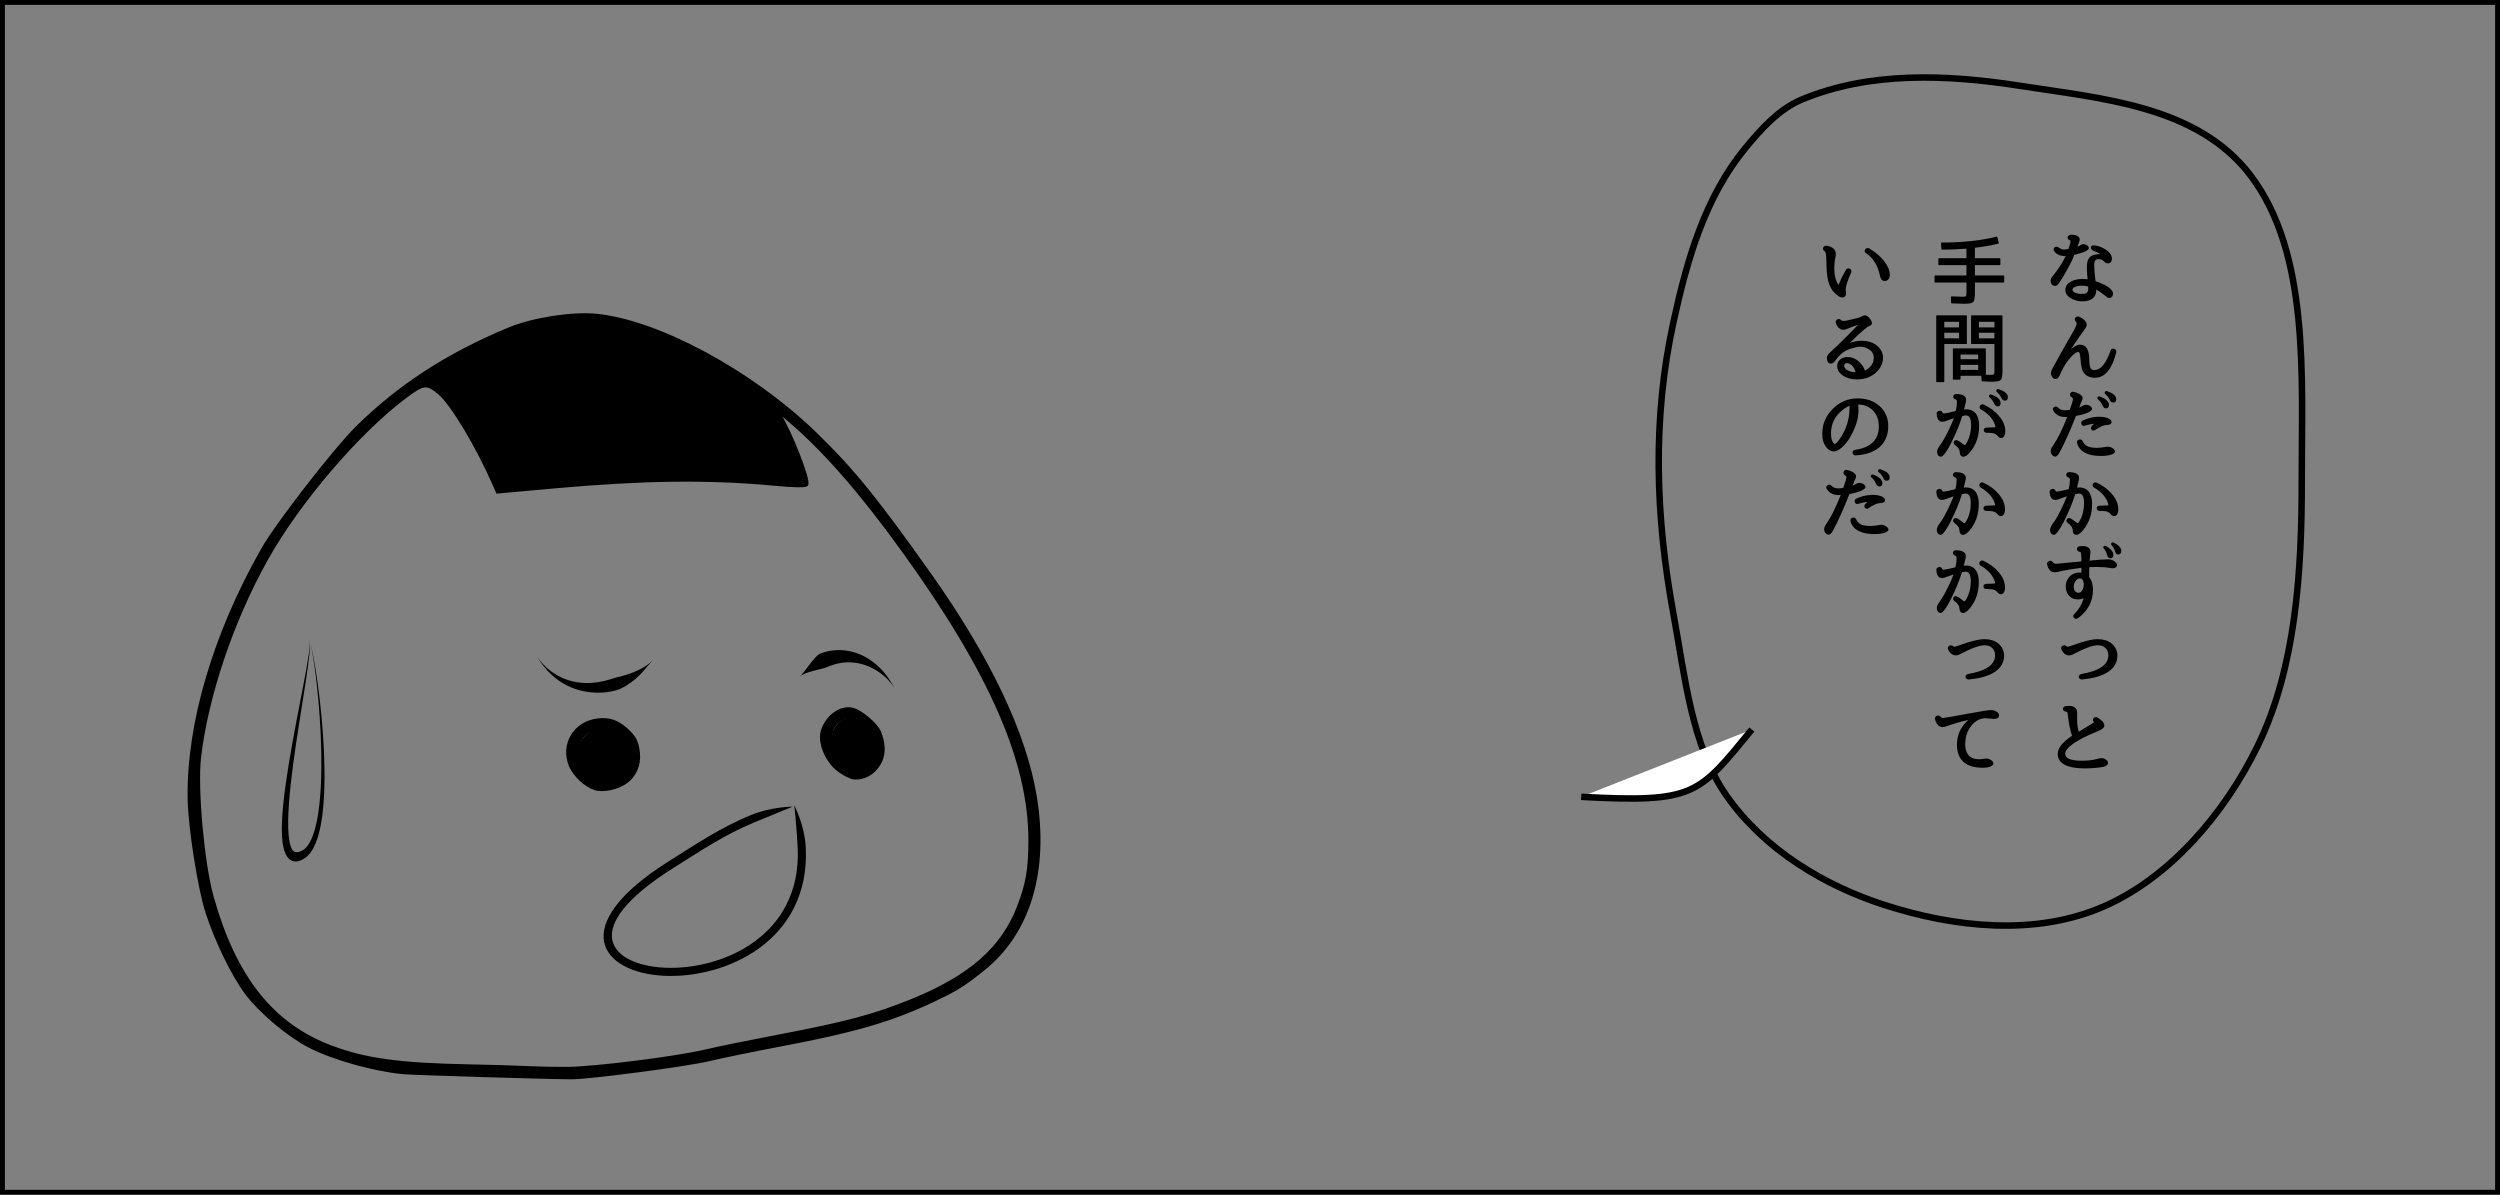 <?xml version="1.0" encoding="UTF-8" standalone="no"?>
<svg
   xmlns:dc="http://purl.org/dc/elements/1.1/"
   xmlns:cc="http://creativecommons.org/ns#"
   xmlns:rdf="http://www.w3.org/1999/02/22-rdf-syntax-ns#"
   xmlns:svg="http://www.w3.org/2000/svg"
   xmlns="http://www.w3.org/2000/svg"
   id="svg3370"
   version="1.1"
   viewBox="0 0 768 367"
   height="367"
   width="768">
  <rect x="0" y="0" width="768" height="367" fill="#808080" stroke="none"/>
  <defs
     id="defs3364" />
  <g
     transform="translate(-1175.613,-707.762)"
     id="layer1" />
  <g
     id="layer3">
    <rect
       style="vector-effect:none;fill:none;stroke:#000000;stroke-width:1.5;stroke-miterlimit:4;stroke-dasharray:none;stop-color:#000000"
       id="rect1214"
       width="766.5"
       height="365.5"
       x="0.75"
       y="0.75" />
    <g
       style="font-style:normal;font-variant:normal;font-weight:normal;font-stretch:normal;font-size:24px;line-height:1.45;font-family:'07やさしさアンチック';-inkscape-font-specification:'07やさしさアンチック Normal';font-variant-ligatures:normal;font-variant-caps:normal;font-variant-numeric:normal;font-variant-east-asian:normal;letter-spacing:0px;word-spacing:0px;writing-mode:tb-rl;text-orientation:upright;fill:#000000;fill-opacity:1;stroke:none;stroke-width:1"
       id="text433"
       aria-label="なんだかずっと
手間がかかって
いるのだ">
      <path
         id="path1087"
         style=""
         d="m 630.691,84.704 c -0.384,0.432 -0.744,0.96 -0.744,1.512 0,0.792 0.36,1.608 1.368,1.608 0.6,0 1.08,-0.6 1.272,-0.912 1.032,-1.488 4.176,-6.84 4.56,-8.544 0.024,-0.072 0,-0.072 0.048,-0.072 0.936,-0.216 4.488,-1.056 4.488,-2.064 0,-0.816 -1.056,-1.248 -1.728,-1.248 -0.504,0 -1.104,0.576 -1.8,0.792 0.264,-0.6 0.744,-1.728 0.744,-2.088 0,-1.416 -1.68,-1.584 -2.64,-1.584 -0.576,0 -1.104,0.336 -1.08,0.936 0.024,0.864 0.912,0.504 0.888,1.08 -0.024,0.6 -0.408,1.704 -0.624,2.328 -0.024,0.072 -0.96,0.216 -1.392,0.216 -1.176,0 -1.608,-0.864 -2.256,-0.864 -0.792,0 -1.128,0.696 -0.792,1.296 0.816,1.248 2.184,1.56 3.552,1.584 -1.056,2.232 -2.4,4.176 -3.864,6.024 z m 10.632,1.08 c -0.552,-0.048 -1.056,-0.096 -1.656,-0.096 -2.016,0 -5.184,0.84 -5.184,3.384 0,2.448 3.264,3.504 5.256,3.504 2.328,0 4.224,-0.96 4.248,-3.552 v -0.024 c 1.368,0.648 3.456,2.568 3.888,2.568 0.864,0 1.248,-0.72 1.248,-1.368 0,-1.848 -3.792,-3.312 -5.352,-3.816 -0.048,0 -0.024,0 -0.024,-0.048 -0.144,-1.656 -0.408,-3.24 -0.408,-4.944 0,-0.984 0.24,-1.776 1.272,-1.776 1.92,0 1.608,1.296 2.952,1.296 0.912,0 1.224,-0.816 1.224,-1.488 0,-2.304 -3.744,-4.056 -5.76,-4.056 -0.552,0.024 -0.696,0.432 -0.72,0.768 0,0.048 0.024,0.096 0.048,0.168 0.288,0.864 1.824,0.96 2.856,1.776 -4.032,-0.024 -4.2,2.184 -4.104,4.992 0,0.864 0.12,1.752 0.216,2.664 z m 0.144,2.28 c 0.024,0.216 0.048,0.432 0.048,0.672 -0.096,1.416 -0.792,1.56 -2.088,1.56 -0.792,0 -2.76,-0.264 -2.76,-1.296 0,-1.008 2.088,-1.248 2.88,-1.248 0.696,0 1.296,0.096 1.896,0.24 0.024,0 0,0 0.024,0.072 z" />
      <path
         id="path1089"
         style=""
         d="m 648.403,107.624 c -1.512,4.296 -3.168,6.072 -5.016,6.072 -0.48,0 -0.792,-0.144 -1.056,-0.432 -0.288,-0.36 -0.504,-1.224 -0.504,-2.88 -0.024,-2.664 -0.84,-4.512 -2.88,-4.512 -0.696,0 -1.68,0.48 -2.784,1.44 1.56,-2.4 3.192,-4.704 4.056,-5.88 0.576,-0.768 0.816,-1.296 0.816,-1.584 0,-1.104 -0.96,-1.92 -2.328,-2.568 -0.864,-0.336 -1.824,0.648 -1.08,1.392 0.216,0.24 0.312,0.456 0.312,0.72 0,0.336 -0.264,1.08 -0.96,2.304 -2.112,3.648 -4.176,7.32 -6.216,11.04 -0.456,0.768 -0.72,1.488 -0.72,1.872 0,0.504 0.192,1.008 0.6,1.416 0.672,0.744 1.56,0.48 2.064,-0.672 1.032,-2.496 2.352,-4.536 3.864,-6.072 0.864,-0.864 1.464,-1.152 1.848,-1.152 0.48,0 0.624,0.816 0.744,2.544 0.12,1.464 0.312,2.568 0.648,3.312 0.72,1.368 2.04,2.064 3.72,2.064 3.24,0 5.376,-2.856 6.6,-7.896 0.192,-0.984 -1.392,-1.536 -1.728,-0.528 z" />
      <path
         id="path1091"
         style=""
         d="m 650.107,122.648 c 0,-1.104 -1.056,-1.896 -2.832,-2.496 -0.24,-0.072 -0.504,0 -0.648,0.216 -0.144,0.24 -0.096,0.528 0.096,0.672 0.624,0.504 1.08,1.08 1.368,1.752 0.216,0.528 0.552,0.888 1.032,0.888 0.648,0 0.984,-0.36 0.984,-1.032 z m -2.232,1.776 c 0,-1.104 -1.056,-1.968 -2.832,-2.616 -0.24,-0.096 -0.504,-0.024 -0.672,0.216 -0.144,0.192 -0.096,0.48 0.12,0.648 0.6,0.48 1.056,1.104 1.416,1.92 0.24,0.528 0.576,0.864 1.032,0.864 0.648,0 0.936,-0.408 0.936,-1.032 z m -9.048,0.504 c 0.336,-0.96 0.528,-1.488 0.672,-1.704 0.168,-0.264 0.288,-0.6 0.288,-0.912 0,-0.72 -0.864,-1.464 -2.736,-1.944 -1.008,-0.264 -1.56,1.08 -0.72,1.608 0.36,0.216 0.48,0.36 0.48,0.648 0,0.408 -0.312,1.416 -0.936,3.192 -0.024,0.072 0,0.072 -0.048,0.072 -0.576,0.096 -1.08,0.144 -1.464,0.144 -0.984,0 -1.608,-0.264 -2.16,-0.84 -0.696,-0.792 -2.016,0.12 -1.44,0.984 0.792,1.248 2.016,1.92 3.576,1.92 0.192,0 0.432,0 0.72,-0.024 0.024,0 0.024,-0.024 0,0.024 -1.464,3.72 -2.904,6.648 -4.368,8.784 -0.48,0.624 -0.72,1.248 -0.72,1.752 0,0.768 0.624,1.632 1.392,1.632 0.36,0 0.936,-0.432 1.416,-1.416 1.536,-2.856 3.168,-6.552 4.944,-11.016 0.024,-0.072 0,-0.072 0.048,-0.072 3.24,-0.576 4.896,-1.464 4.896,-2.112 0,-0.744 -0.96,-1.296 -1.872,-1.296 -0.384,0 -0.84,0.192 -1.224,0.384 -0.24,0.192 -0.48,0.312 -0.864,0.456 z m 4.392,5.304 -0.624,0.624 c -0.72,0.72 0.144,1.872 1.008,1.248 1.68,-1.128 2.832,-1.56 3.6,-1.56 0.984,0.024 1.464,-0.408 1.464,-0.768 0.096,-0.744 -0.816,-1.488 -2.808,-1.704 -1.872,-0.192 -3.912,0.168 -6,1.104 -0.936,0.408 -0.48,1.968 0.576,1.608 0.984,-0.288 1.992,-0.552 2.808,-0.6 z m 5.784,7.464 c -0.792,-0.576 -1.488,-0.552 -2.4,-0.36 -0.936,0.144 -1.728,0.24 -2.472,0.24 -2.424,0 -3.744,-0.624 -4.344,-2.088 -0.456,-0.96 -2.016,-0.408 -1.728,0.6 0.72,2.664 3.36,3.984 7.272,3.984 2.904,0 4.392,-0.672 4.392,-1.344 0,-0.456 -0.36,-0.792 -0.72,-1.032 z" />
      <path
         id="path1093"
         style=""
         d="m 635.107,150.368 c -0.768,0.192 -1.392,0.312 -1.776,0.408 -0.744,0.144 -1.224,0.24 -1.488,0.24 -0.264,0 -0.312,-0.048 -0.432,-0.312 -0.288,-0.912 -1.824,-0.528 -1.776,0.36 0.072,1.296 0.48,2.592 1.848,2.496 0.336,0 0.72,-0.096 1.104,-0.264 0.792,-0.288 1.56,-0.576 2.352,-0.84 -0.912,2.376 -2.568,6 -4.176,8.208 -0.6,0.792 -0.984,1.512 -0.984,2.088 0,0.744 0.312,1.536 1.248,1.536 0.528,0 1.608,-1.32 2.952,-3.984 1.536,-3.024 2.712,-5.856 3.504,-8.424 0.024,-0.072 0,-0.072 0.048,-0.072 0.504,-0.12 0.912,-0.192 1.104,-0.192 0.912,0 1.584,0.672 1.584,2.88 0,2.352 -0.576,4.368 -1.584,5.904 -0.144,0.192 -0.312,0.36 -0.456,0.312 -0.024,-0.024 -0.12,-0.072 -0.168,-0.096 -0.312,-0.216 -0.504,-0.432 -1.464,-1.08 l -0.432,-0.264 c -1.032,-0.528 -1.8,0.672 -0.96,1.32 1.224,0.936 1.56,1.584 1.584,2.304 0.024,0.984 0.528,1.416 1.08,1.416 0.72,0 1.488,-0.672 2.184,-1.536 1.8,-2.208 2.688,-4.872 2.688,-7.968 0,-3.12 -1.272,-5.064 -3.96,-5.064 -0.192,0 -0.408,0.024 -0.696,0.048 l 0.024,-0.024 c 0.408,-1.536 0.648,-2.52 0.648,-2.952 0,-1.296 -1.44,-1.776 -3.072,-1.776 -0.984,0 -1.248,1.272 -0.336,1.584 0.408,0.12 0.576,0.36 0.576,0.84 0,0.864 -0.12,1.776 -0.36,2.736 -0.024,0.072 0,0.072 -0.048,0.072 z m 13.776,1.512 c -1.176,-1.44 -2.76,-2.664 -4.776,-3.6 -0.96,-0.456 -1.776,0.864 -0.888,1.464 1.464,0.816 2.568,1.776 3.36,2.88 0.744,1.032 1.008,1.872 1.08,2.28 0.048,0.12 0.024,0.216 0.024,0.288 0,0.024 -0.048,0.048 -0.24,0.072 -0.72,0.048 -1.536,0.048 -2.52,0.096 -1.128,0.072 -1.056,1.584 0.048,1.584 0.864,0.024 1.488,0.048 1.92,0.12 0.672,0.144 1.152,0.408 1.56,0.912 0.168,0.24 0.552,0.576 1.008,0.576 0.696,0 1.272,-0.672 1.272,-2.088 0,-1.584 -0.624,-3.144 -1.848,-4.584 z" />
      <path
         id="path1095"
         style=""
         d="m 639.403,172.472 c -1.944,0.168 -3.6,0.312 -4.968,0.456 -1.488,0.168 -2.352,0.264 -2.592,0.264 -0.672,0 -1.056,-0.192 -1.296,-0.576 -0.552,-0.792 -1.896,-0.096 -1.68,0.768 0.336,1.368 1.032,2.424 2.304,2.424 0.24,0 0.624,-0.024 1.008,-0.12 2.064,-0.528 4.464,-0.912 7.224,-1.248 v 1.464 c -1.056,-0.12 -2.52,0.072 -3.648,1.248 -1.224,1.296 -1.44,3.144 -0.84,4.728 0.552,1.44 1.8,2.256 3.48,2.256 0.624,0 1.224,-0.144 1.704,-0.432 -0.504,1.896 -1.464,3.528 -2.952,4.992 -0.72,0.672 0.264,1.872 1.224,1.2 3.096,-2.328 4.584,-5.208 4.584,-8.568 0,-1.608 -0.288,-2.952 -1.128,-4.008 -0.024,-0.024 -0.024,-0.048 -0.024,-0.072 -0.024,-0.264 -0.024,-0.6 -0.024,-1.008 0,-0.336 0.024,-1.008 0.048,-1.968 v -0.048 c 0.672,-0.024 1.368,-0.048 2.16,-0.048 1.632,0 3.024,0.096 4.2,0.312 0.384,0.072 0.72,0.096 0.888,0.096 0.648,0 1.272,-0.36 1.272,-1.056 0,-0.288 -0.24,-0.696 -0.792,-1.104 -0.528,-0.36 -1.176,-0.6 -1.824,-0.6 -1.416,0 -3.336,0.144 -5.808,0.408 v -0.048 c 0.048,-0.6 0.096,-1.08 0.168,-1.536 0.072,-0.576 0.096,-0.984 0.096,-1.128 0,-1.248 -1.056,-1.776 -2.424,-1.776 -0.168,0 -0.48,0 -0.888,0.048 -1.032,0.072 -1.128,1.488 -0.144,1.68 0.216,0.048 0.288,0.072 0.36,0.12 0.024,0.048 0.072,0.072 0.096,0.096 0.072,0.168 0.216,0.672 0.216,1.728 z m 0.744,7.008 c -0.048,0.864 -0.216,1.488 -0.528,1.944 -0.336,0.504 -0.672,0.672 -1.128,0.672 -1.728,0 -1.824,-2.664 -0.696,-3.84 0.36,-0.408 0.672,-0.552 1.104,-0.552 0.672,0 1.08,0.384 1.248,1.632 z m 11.496,-10.008 c 0.168,-1.032 -0.696,-1.968 -2.328,-2.784 -0.192,-0.096 -0.48,-0.072 -0.648,0.12 -0.168,0.192 -0.192,0.48 0,0.648 0.504,0.576 0.888,1.152 1.032,1.872 0.144,0.504 0.408,0.936 0.864,1.008 0.624,0.096 0.984,-0.24 1.08,-0.864 z m -2.424,1.2 c 0.216,-0.912 -0.72,-2.064 -2.304,-2.952 -0.216,-0.096 -0.48,-0.096 -0.672,0.12 -0.168,0.192 -0.168,0.456 0.024,0.648 0.504,0.528 0.864,1.2 1.032,2.04 0.168,0.528 0.456,0.888 0.888,0.96 0.6,0.096 0.936,-0.24 1.032,-0.816 z" />
      <path
         id="path1097"
         style=""
         d="m 650.467,201.392 c 0,-1.44 -0.6,-2.712 -1.824,-3.744 -1.032,-0.84 -2.472,-1.296 -4.176,-1.296 -1.8,0 -4.272,0.6 -7.368,1.752 -1.128,0.384 -1.704,0.576 -1.896,0.576 -0.144,0 -0.264,-0.024 -0.432,-0.216 -0.288,-0.264 -0.912,-0.288 -1.224,-0.048 -0.36,0.264 -0.456,0.672 -0.312,1.056 0.48,1.08 1.32,1.872 2.4,1.872 0.384,0 0.816,-0.12 1.152,-0.312 3.648,-1.92 6.144,-2.808 7.68,-2.808 1.032,0 1.776,0.264 2.424,0.936 0.528,0.504 0.792,1.248 0.792,2.16 0,2.784 -2.496,4.704 -8.376,5.76 -0.528,0.096 -0.792,0.624 -0.696,1.008 0.072,0.312 0.504,0.696 1.008,0.648 3.264,-0.312 5.856,-1.008 7.728,-2.16 2.064,-1.272 3.12,-3.048 3.12,-5.184 z" />
      <path
         id="path1099"
         style=""
         d="m 638.611,224.792 c -0.648,-2.16 -0.504,-3.504 -0.504,-5.832 0,-1.392 -0.984,-2.112 -2.448,-2.112 -0.288,0 -0.696,0.024 -1.176,0.096 -0.984,0.12 -0.984,1.584 0.048,1.632 0.528,0.048 0.624,0.144 0.72,1.2 0.264,2.376 0.672,4.416 1.272,6.216 l 0.024,0.024 c -2.808,1.848 -4.416,3.72 -4.416,5.568 0,3.096 3.192,4.464 8.28,4.464 2.112,0 4.056,-0.168 5.664,-0.456 1.704,-0.336 1.944,-1.488 0.864,-2.232 -0.912,-0.624 -1.56,-0.552 -2.568,-0.24 -1.488,0.384 -3.048,0.576 -4.752,0.576 -3.864,0 -5.184,-0.84 -5.184,-2.16 0,-1.752 3.12,-4.128 10.224,-7.008 1.272,-0.504 1.8,-1.128 1.8,-1.536 0,-1.056 -0.864,-1.8 -2.16,-2.592 -0.84,-0.456 -1.8,0.576 -1.152,1.272 0.216,0.264 -0.072,0.408 -0.36,0.552 -3.168,1.968 -3.768,2.352 -4.176,2.568 z" />
      <path
         id="path1101"
         style=""
         d="m 615.691,86.624 v -1.824 c 0,-0.096 -0.072,-0.168 -0.168,-0.168 h -8.832 v -3.192 h 7.656 c 0.096,0 0.168,-0.072 0.168,-0.168 v -1.776 c 0,-0.096 -0.072,-0.168 -0.168,-0.168 h -7.656 v -3.216 c 2.64,-0.312 5.064,-0.72 7.224,-1.272 0.096,-0.024 0.144,-0.12 0.12,-0.216 l -0.456,-1.824 c -0.024,-0.096 -0.12,-0.144 -0.216,-0.12 -4.728,1.224 -10.392,1.824 -16.896,1.824 -0.12,0 -0.192,0.072 -0.192,0.192 l 0.12,1.824 c 0,0.096 0.072,0.168 0.168,0.168 2.424,0 4.92,-0.096 7.536,-0.312 v 2.952 h -8.472 c -0.096,0 -0.168,0.072 -0.168,0.168 v 1.776 c 0,0.096 0.072,0.168 0.168,0.168 h 8.472 v 3.192 h -9.648 c -0.096,0 -0.168,0.072 -0.168,0.168 v 1.824 c 0,0.096 0.072,0.168 0.168,0.168 h 9.648 v 3.12 c 0,0.576 -0.048,0.936 -0.168,1.056 -0.12,0.12 -0.456,0.192 -1.008,0.192 -0.672,0 -1.824,-0.048 -3.432,-0.12 -0.096,0 -0.192,0.072 -0.192,0.192 l 0.096,1.824 c 0,0.072 0.072,0.144 0.168,0.144 1.776,0.072 3.096,0.12 3.96,0.12 1.416,0 2.304,-0.192 2.664,-0.552 0.336,-0.36 0.504,-1.32 0.504,-2.856 v -3.12 h 8.832 c 0.096,0 0.168,-0.072 0.168,-0.168 z" />
      <path
         id="path1103"
         style=""
         d="m 604.219,105.512 v -8.472 c 0,-0.096 -0.072,-0.168 -0.168,-0.168 h -9.072 c -0.096,0 -0.168,0.072 -0.168,0.168 v 20.184 c 0,0.096 0.072,0.168 0.168,0.168 h 2.136 c 0.096,0 0.168,-0.072 0.168,-0.168 v -11.544 h 6.768 c 0.096,0 0.168,-0.072 0.168,-0.168 z m 10.944,8.352 V 97.04 c 0,-0.096 -0.072,-0.168 -0.168,-0.168 h -9.312 c -0.096,0 -0.168,0.072 -0.168,0.168 v 8.472 c 0,0.096 0.072,0.168 0.168,0.168 h 7.008 v 8.232 c 0,0.6 -0.048,0.936 -0.168,1.056 -0.12,0.12 -0.504,0.192 -1.128,0.192 l -1.344,-0.048 v -7.92 c 0,-0.096 -0.072,-0.168 -0.168,-0.168 h -9.792 c -0.096,0 -0.168,0.072 -0.168,0.168 v 9.264 c 0,0.096 0.072,0.168 0.168,0.168 h 2.016 c 0.096,0 0.168,-0.072 0.168,-0.168 v -1.008 h 6.384 l 0.096,1.56 c 0,0.072 0.072,0.144 0.168,0.144 1.656,0.072 2.616,0.12 2.88,0.12 1.512,0 2.472,-0.192 2.832,-0.552 0.36,-0.36 0.528,-1.32 0.528,-2.856 z m -13.344,-15 v 1.704 h -4.536 v -1.704 z m 10.872,0 v 1.704 h -4.776 v -1.704 z m -10.872,3.36 v 1.704 h -4.536 v -1.704 z m 10.872,0 v 1.704 h -4.776 v -1.704 z m -4.992,6.696 v 1.416 h -5.424 v -1.416 z m 0,3.168 v 1.536 h -5.424 v -1.536 z" />
      <path
         id="path1105"
         style=""
         d="m 600.403,126.368 c -0.768,0.192 -1.392,0.312 -1.776,0.408 -0.744,0.144 -1.224,0.24 -1.488,0.24 -0.264,0 -0.312,-0.048 -0.432,-0.312 -0.288,-0.912 -1.824,-0.528 -1.776,0.36 0.072,1.296 0.48,2.592 1.848,2.496 0.336,0 0.72,-0.096 1.104,-0.264 0.792,-0.288 1.56,-0.576 2.352,-0.84 -0.912,2.376 -2.568,6 -4.176,8.208 -0.6,0.792 -0.984,1.512 -0.984,2.088 0,0.744 0.312,1.536 1.248,1.536 0.528,0 1.608,-1.32 2.952,-3.984 1.536,-3.024 2.712,-5.856 3.504,-8.424 0.024,-0.072 0,-0.072 0.048,-0.072 0.504,-0.12 0.912,-0.192 1.104,-0.192 0.912,0 1.584,0.672 1.584,2.88 0,2.352 -0.576,4.368 -1.584,5.904 -0.144,0.192 -0.312,0.36 -0.456,0.312 -0.024,-0.024 -0.12,-0.072 -0.168,-0.096 -0.312,-0.216 -0.504,-0.432 -1.464,-1.08 l -0.36,-0.192 c -1.032,-0.528 -1.8,0.672 -0.96,1.32 1.152,0.864 1.488,1.512 1.512,2.232 0.024,0.984 0.528,1.416 1.08,1.416 0.72,0 1.488,-0.672 2.184,-1.536 1.8,-2.208 2.688,-4.872 2.688,-7.968 0,-3.12 -1.272,-5.064 -3.96,-5.064 -0.192,0 -0.408,0.024 -0.696,0.048 l 0.024,-0.024 c 0.408,-1.536 0.648,-2.52 0.648,-2.952 0,-1.296 -1.44,-1.776 -3.072,-1.776 -0.984,0 -1.248,1.272 -0.336,1.584 0.408,0.12 0.576,0.36 0.576,0.84 0,0.864 -0.12,1.776 -0.36,2.736 -0.024,0.072 0,0.072 -0.048,0.072 z m 9,-2.088 c -0.96,-0.456 -1.776,0.864 -0.888,1.464 1.464,0.816 2.568,1.776 3.36,2.88 0.744,1.032 1.008,1.872 1.08,2.28 0.048,0.12 0.024,0.216 0.024,0.288 0,0.024 -0.048,0.048 -0.24,0.072 -0.72,0.048 -1.536,0.048 -2.52,0.096 -1.128,0.072 -1.056,1.584 0.048,1.584 0.864,0.024 1.488,0.048 1.92,0.12 0.672,0.144 1.152,0.408 1.56,0.912 0.168,0.24 0.552,0.576 1.008,0.576 0.696,0 1.272,-0.672 1.272,-2.088 0,-1.584 -0.624,-3.144 -1.848,-4.584 -1.176,-1.44 -2.76,-2.664 -4.776,-3.6 z m 7.416,-2.232 c 0,-1.104 -1.056,-1.896 -2.832,-2.496 -0.24,-0.072 -0.504,0 -0.648,0.216 -0.144,0.24 -0.096,0.528 0.096,0.672 0.624,0.504 1.08,1.08 1.368,1.752 0.216,0.528 0.552,0.888 1.032,0.888 0.648,0 0.984,-0.36 0.984,-1.032 z m -2.232,1.776 c 0,-1.104 -1.056,-1.968 -2.832,-2.616 -0.24,-0.096 -0.504,-0.024 -0.672,0.216 -0.144,0.192 -0.096,0.48 0.12,0.648 0.6,0.48 1.056,1.104 1.416,1.92 0.24,0.528 0.576,0.864 1.032,0.864 0.648,0 0.936,-0.408 0.936,-1.032 z" />
      <path
         id="path1107"
         style=""
         d="m 600.307,150.368 c -0.768,0.192 -1.392,0.312 -1.776,0.408 -0.744,0.144 -1.224,0.24 -1.488,0.24 -0.264,0 -0.312,-0.048 -0.432,-0.312 -0.288,-0.912 -1.824,-0.528 -1.776,0.36 0.072,1.296 0.48,2.592 1.848,2.496 0.336,0 0.72,-0.096 1.104,-0.264 0.792,-0.288 1.56,-0.576 2.352,-0.84 -0.912,2.376 -2.568,6 -4.176,8.208 -0.6,0.792 -0.984,1.512 -0.984,2.088 0,0.744 0.312,1.536 1.248,1.536 0.528,0 1.608,-1.32 2.952,-3.984 1.536,-3.024 2.712,-5.856 3.504,-8.424 0.024,-0.072 0,-0.072 0.048,-0.072 0.504,-0.12 0.912,-0.192 1.104,-0.192 0.912,0 1.584,0.672 1.584,2.88 0,2.352 -0.576,4.368 -1.584,5.904 -0.144,0.192 -0.312,0.36 -0.456,0.312 -0.024,-0.024 -0.12,-0.072 -0.168,-0.096 -0.312,-0.216 -0.504,-0.432 -1.464,-1.08 l -0.432,-0.264 c -1.032,-0.528 -1.8,0.672 -0.96,1.32 1.224,0.936 1.56,1.584 1.584,2.304 0.024,0.984 0.528,1.416 1.08,1.416 0.72,0 1.488,-0.672 2.184,-1.536 1.8,-2.208 2.688,-4.872 2.688,-7.968 0,-3.12 -1.272,-5.064 -3.96,-5.064 -0.192,0 -0.408,0.024 -0.696,0.048 l 0.024,-0.024 c 0.408,-1.536 0.648,-2.52 0.648,-2.952 0,-1.296 -1.44,-1.776 -3.072,-1.776 -0.984,0 -1.248,1.272 -0.336,1.584 0.408,0.12 0.576,0.36 0.576,0.84 0,0.864 -0.12,1.776 -0.36,2.736 -0.024,0.072 0,0.072 -0.048,0.072 z m 13.776,1.512 c -1.176,-1.44 -2.76,-2.664 -4.776,-3.6 -0.96,-0.456 -1.776,0.864 -0.888,1.464 1.464,0.816 2.568,1.776 3.36,2.88 0.744,1.032 1.008,1.872 1.08,2.28 0.048,0.12 0.024,0.216 0.024,0.288 0,0.024 -0.048,0.048 -0.24,0.072 -0.72,0.048 -1.536,0.048 -2.52,0.096 -1.128,0.072 -1.056,1.584 0.048,1.584 0.864,0.024 1.488,0.048 1.92,0.12 0.672,0.144 1.152,0.408 1.56,0.912 0.168,0.24 0.552,0.576 1.008,0.576 0.696,0 1.272,-0.672 1.272,-2.088 0,-1.584 -0.624,-3.144 -1.848,-4.584 z" />
      <path
         id="path1109"
         style=""
         d="m 600.307,174.368 c -0.768,0.192 -1.392,0.312 -1.776,0.408 -0.744,0.144 -1.224,0.24 -1.488,0.24 -0.264,0 -0.312,-0.048 -0.432,-0.312 -0.288,-0.912 -1.824,-0.528 -1.776,0.36 0.072,1.296 0.48,2.592 1.848,2.496 0.336,0 0.72,-0.096 1.104,-0.264 0.792,-0.288 1.56,-0.576 2.352,-0.84 -0.912,2.376 -2.568,6 -4.176,8.208 -0.6,0.792 -0.984,1.512 -0.984,2.088 0,0.744 0.312,1.536 1.248,1.536 0.528,0 1.608,-1.32 2.952,-3.984 1.536,-3.024 2.712,-5.856 3.504,-8.424 0.024,-0.072 0,-0.072 0.048,-0.072 0.504,-0.12 0.912,-0.192 1.104,-0.192 0.912,0 1.584,0.672 1.584,2.88 0,2.352 -0.576,4.368 -1.584,5.904 -0.144,0.192 -0.312,0.36 -0.456,0.312 -0.024,-0.024 -0.12,-0.072 -0.168,-0.096 -0.312,-0.216 -0.504,-0.432 -1.464,-1.08 l -0.432,-0.264 c -1.032,-0.528 -1.8,0.672 -0.96,1.32 1.224,0.936 1.56,1.584 1.584,2.304 0.024,0.984 0.528,1.416 1.08,1.416 0.72,0 1.488,-0.672 2.184,-1.536 1.8,-2.208 2.688,-4.872 2.688,-7.968 0,-3.12 -1.272,-5.064 -3.96,-5.064 -0.192,0 -0.408,0.024 -0.696,0.048 l 0.024,-0.024 c 0.408,-1.536 0.648,-2.52 0.648,-2.952 0,-1.296 -1.44,-1.776 -3.072,-1.776 -0.984,0 -1.248,1.272 -0.336,1.584 0.408,0.12 0.576,0.36 0.576,0.84 0,0.864 -0.12,1.776 -0.36,2.736 -0.024,0.072 0,0.072 -0.048,0.072 z m 13.776,1.512 c -1.176,-1.44 -2.76,-2.664 -4.776,-3.6 -0.96,-0.456 -1.776,0.864 -0.888,1.464 1.464,0.816 2.568,1.776 3.36,2.88 0.744,1.032 1.008,1.872 1.08,2.28 0.048,0.12 0.024,0.216 0.024,0.288 0,0.024 -0.048,0.048 -0.24,0.072 -0.72,0.048 -1.536,0.048 -2.52,0.096 -1.128,0.072 -1.056,1.584 0.048,1.584 0.864,0.024 1.488,0.048 1.92,0.12 0.672,0.144 1.152,0.408 1.56,0.912 0.168,0.24 0.552,0.576 1.008,0.576 0.696,0 1.272,-0.672 1.272,-2.088 0,-1.584 -0.624,-3.144 -1.848,-4.584 z" />
      <path
         id="path1111"
         style=""
         d="m 615.667,201.392 c 0,-1.44 -0.6,-2.712 -1.824,-3.744 -1.032,-0.84 -2.472,-1.296 -4.176,-1.296 -1.8,0 -4.272,0.6 -7.368,1.752 -1.128,0.384 -1.704,0.576 -1.896,0.576 -0.144,0 -0.264,-0.024 -0.432,-0.216 -0.288,-0.264 -0.912,-0.288 -1.224,-0.048 -0.36,0.264 -0.456,0.672 -0.312,1.056 0.48,1.08 1.32,1.872 2.4,1.872 0.384,0 0.816,-0.12 1.152,-0.312 3.648,-1.92 6.144,-2.808 7.68,-2.808 1.032,0 1.776,0.264 2.424,0.936 0.528,0.504 0.792,1.248 0.792,2.16 0,2.784 -2.496,4.704 -8.376,5.76 -0.528,0.096 -0.792,0.624 -0.696,1.008 0.072,0.312 0.504,0.696 1.008,0.648 3.264,-0.312 5.856,-1.008 7.728,-2.16 2.064,-1.272 3.12,-3.048 3.12,-5.184 z" />
      <path
         id="path1113"
         style=""
         d="m 613.387,218.648 c -0.528,-0.336 -1.176,-0.528 -1.8,-0.528 -0.6,0 -2.808,0.336 -6.528,1.032 -5.184,0.96 -7.848,1.416 -8.112,1.416 -0.384,0 -0.624,-0.12 -0.84,-0.432 -0.552,-0.72 -1.872,-0.168 -1.68,0.768 0.36,1.44 1.128,2.472 2.4,2.472 0.336,0 0.792,-0.12 1.296,-0.312 1.8,-0.672 4.008,-1.32 6.552,-1.896 -2.328,2.04 -3.504,4.584 -3.504,7.608 0,4.68 2.76,7.08 7.92,7.08 2.184,0 3.264,-0.648 3.264,-1.272 0,-0.456 -0.336,-0.84 -0.672,-1.08 -0.432,-0.288 -0.96,-0.48 -1.488,-0.48 -0.264,0 -0.552,0.024 -0.864,0.072 -0.552,0.096 -0.96,0.144 -1.392,0.144 -1.272,0 -2.184,-0.336 -2.928,-0.96 -0.816,-0.792 -1.296,-1.944 -1.296,-3.624 0,-2.736 0.912,-4.872 2.64,-6.552 1.104,-0.984 2.28,-1.464 3.672,-1.464 0.312,0 2.4,0.216 2.496,0.216 0.72,0 1.608,-0.264 1.608,-1.128 0,-0.456 -0.336,-0.816 -0.744,-1.08 z" />
      <path
         id="path1115"
         style=""
         d="m 566.827,83.336 c -1.128,1.92 -1.68,3.336 -1.944,3.96 -0.072,0.216 -0.12,0.24 -0.264,0.024 -0.648,-1.056 -1.128,-2.688 -1.128,-4.824 0,-1.128 0.096,-2.256 0.336,-3.384 0.072,-0.384 0.144,-0.72 0.144,-1.008 0,-1.488 -1.08,-2.328 -2.76,-2.616 -1.008,-0.168 -1.632,0.984 -0.84,1.56 0.264,0.168 0.384,0.384 0.48,0.696 0.096,0.312 0.192,0.984 0.192,1.992 0.024,2.784 0.192,4.944 0.528,6.408 0.384,1.584 1.056,2.928 2.112,3.936 0.768,0.744 1.56,1.296 2.304,1.296 0.744,0 1.128,-0.576 1.128,-1.128 0,-0.144 0,-0.288 -0.024,-0.432 -0.048,-0.312 -0.096,-0.576 -0.096,-0.816 0,-1.008 0.528,-2.784 1.704,-5.304 0.408,-0.984 -1.032,-1.776 -1.608,-0.816 z m 13.728,1.056 c 0,-1.152 -0.48,-2.448 -1.464,-3.768 -1.152,-1.656 -2.784,-3.072 -4.872,-4.32 -0.888,-0.48 -1.992,0.696 -1.08,1.392 2.304,1.536 3.768,3.888 4.392,7.08 0.144,0.696 0.504,1.536 1.416,1.536 1.152,0 1.608,-0.888 1.608,-1.92 z" />
      <path
         id="path1117"
         style=""
         d="m 562.003,108.464 c -0.528,0.432 -0.792,0.984 -0.792,1.536 0,1.92 1.584,2.256 2.568,0.816 1.248,-1.8 2.808,-3.192 5.016,-3.792 0.96,-0.264 1.8,-0.504 2.592,-0.504 1.08,0 1.944,0.24 2.736,0.792 1.032,0.576 1.488,1.464 1.488,2.64 0,1.176 -0.456,2.16 -1.368,3 -0.432,0.408 -0.888,0.648 -1.344,0.888 -0.216,-0.672 -0.576,-1.392 -1.128,-2.016 -1.152,-1.392 -2.592,-2.136 -4.296,-2.136 -0.984,0 -1.848,0.336 -2.424,0.984 -0.672,0.744 -0.648,1.32 -0.648,2.112 0.096,0.768 0.432,1.512 1.152,2.112 1.2,1.104 2.904,1.656 4.992,1.656 2.232,0 4.176,-0.696 5.712,-2.088 1.464,-1.296 2.208,-2.856 2.208,-4.56 0,-1.536 -0.72,-2.856 -2.064,-3.888 -1.176,-0.888 -2.784,-1.344 -4.632,-1.344 -1.128,0 -2.28,0.24 -3.456,0.624 3.504,-3.504 5.424,-4.992 5.784,-5.088 0.216,-0.072 0.96,-0.312 0.96,-0.96 0,-0.648 -1.08,-2.376 -2.16,-2.376 -0.24,0 -0.504,0.096 -0.648,0.168 -0.288,0.216 -0.792,0.408 -1.704,0.672 -2.256,0.576 -3.624,0.888 -4.296,0.888 -0.336,0 -0.48,-0.072 -0.696,-0.312 -0.672,-0.696 -1.872,0 -1.608,0.888 0.432,1.248 1.176,2.136 2.4,2.136 0.312,0 0.672,-0.096 0.984,-0.24 0.864,-0.408 1.92,-0.768 3.48,-1.296 -2.328,2.328 -4.08,4.2 -5.424,5.472 z m 7.992,5.784 c 0.024,0.024 0.024,0.072 0.024,0.12 -1.176,-0.048 -2.088,-0.312 -2.88,-0.888 -0.408,-0.336 -0.6,-0.672 -0.6,-1.056 0.024,-0.624 0.264,-0.864 0.888,-0.864 0.6,0 1.176,0.312 1.848,1.128 0.288,0.36 0.528,0.84 0.72,1.56 z" />
      <path
         id="path1119"
         style=""
         d="m 570.859,124.256 c 1.68,0.048 3.048,0.528 4.272,1.608 1.296,1.224 2.04,2.856 2.04,5.064 0,4.152 -2.328,6.528 -7.392,7.296 -1.032,0.144 -0.84,1.728 0.264,1.68 2.808,-0.192 5.04,-0.864 6.624,-1.992 2.304,-1.608 3.408,-4.008 3.408,-7.032 0,-2.856 -1.2,-5.184 -3.528,-6.816 -1.584,-1.104 -3.576,-1.68 -5.88,-1.68 -2.976,0 -5.64,1.128 -7.728,3.312 -2.112,2.16 -3.144,4.728 -3.144,7.512 0,1.824 0.432,3.288 1.416,4.392 0.576,0.648 1.296,1.08 2.112,1.08 0.48,0 1.032,-0.192 1.56,-0.504 1.224,-0.816 2.28,-1.968 3.168,-3.36 1.92,-3.144 2.88,-6.072 2.88,-8.808 0,-0.648 -0.024,-1.224 -0.072,-1.728 z m -2.664,0.888 c 0,2.16 -0.36,4.2 -1.128,6.144 -0.96,2.496 -2.808,5.112 -3.48,5.112 -0.072,0 -0.096,-0.024 -0.36,-0.312 -0.456,-0.552 -0.744,-1.464 -0.744,-2.904 0,-3 1.2,-5.352 3.528,-7.224 0.744,-0.6 1.44,-1.008 2.184,-1.296 z" />
      <path
         id="path1121"
         style=""
         d="m 580.507,146.648 c 0,-1.104 -1.056,-1.896 -2.832,-2.496 -0.24,-0.072 -0.504,0 -0.648,0.216 -0.144,0.24 -0.096,0.528 0.096,0.672 0.624,0.504 1.08,1.08 1.368,1.752 0.216,0.528 0.552,0.888 1.032,0.888 0.648,0 0.984,-0.36 0.984,-1.032 z m -2.232,1.776 c 0,-1.104 -1.056,-1.968 -2.832,-2.616 -0.24,-0.096 -0.504,-0.024 -0.672,0.216 -0.144,0.192 -0.096,0.48 0.12,0.648 0.6,0.48 1.056,1.104 1.416,1.92 0.24,0.528 0.576,0.864 1.032,0.864 0.648,0 0.936,-0.408 0.936,-1.032 z m -9.048,0.504 c 0.336,-0.96 0.528,-1.488 0.672,-1.704 0.168,-0.264 0.288,-0.6 0.288,-0.912 0,-0.72 -0.864,-1.464 -2.736,-1.944 -1.008,-0.264 -1.56,1.08 -0.72,1.608 0.36,0.216 0.48,0.36 0.48,0.648 0,0.408 -0.312,1.416 -0.936,3.192 -0.024,0.072 0,0.072 -0.048,0.072 -0.576,0.096 -1.08,0.144 -1.464,0.144 -0.984,0 -1.608,-0.264 -2.16,-0.84 -0.696,-0.792 -2.016,0.12 -1.44,0.984 0.792,1.248 2.016,1.92 3.576,1.92 0.192,0 0.432,0 0.72,-0.024 0.024,0 0.024,-0.024 0,0.024 -1.464,3.72 -2.904,6.648 -4.368,8.784 -0.48,0.624 -0.72,1.248 -0.72,1.752 0,0.768 0.624,1.632 1.392,1.632 0.36,0 0.936,-0.432 1.416,-1.416 1.536,-2.856 3.168,-6.552 4.944,-11.016 0.024,-0.072 0,-0.072 0.048,-0.072 3.24,-0.576 4.896,-1.464 4.896,-2.112 0,-0.744 -0.96,-1.296 -1.872,-1.296 -0.384,0 -0.84,0.192 -1.224,0.384 -0.24,0.192 -0.48,0.312 -0.864,0.456 z m 4.392,5.304 -0.624,0.624 c -0.72,0.72 0.144,1.872 1.008,1.248 1.68,-1.128 2.832,-1.56 3.6,-1.56 0.984,0.024 1.464,-0.408 1.464,-0.768 0.096,-0.744 -0.816,-1.488 -2.808,-1.704 -1.872,-0.192 -3.912,0.168 -6,1.104 -0.936,0.408 -0.48,1.968 0.576,1.608 0.984,-0.288 1.992,-0.552 2.808,-0.6 z m 5.784,7.464 c -0.792,-0.576 -1.488,-0.552 -2.4,-0.36 -0.936,0.144 -1.728,0.24 -2.472,0.24 -2.424,0 -3.744,-0.624 -4.344,-2.088 -0.456,-0.96 -2.016,-0.408 -1.728,0.6 0.72,2.664 3.36,3.984 7.272,3.984 2.904,0 4.392,-0.672 4.392,-1.344 0,-0.456 -0.36,-0.792 -0.72,-1.032 z" />
    </g>
    <g
       style="stroke-width:0.85"
       transform="matrix(4.446,0,0,4.446,-62.897,-41.361)"
       id="g1023">
      <path
         id="path36"
         d="M 53.596,83.75 C 52.103,83.748 42.703,83.463 42.02,83.399 40.001,83.211 37.168,82.415 35.548,81.58 34.069,80.818 32.136,79.188 31.168,77.888 30.263,76.671 29.123,74.33 28.48,72.366 27.941,70.722 27.267,66.445 27.238,64.483 c -0.078,-5.179 1.747,-11.364 5.088,-17.238 0.983,-1.729 4.964,-6.861 6.502,-8.383 2.897,-2.867 6.274,-5.059 10.491,-6.808 1.644,-0.682 4.346,-1.106 6.019,-0.944 4.255,0.411 10.73,3.904 15.111,8.15 2.588,2.508 4.188,4.477 7.919,9.741 4.094,5.778 6.574,10.999 7.291,15.35 0.841,5.106 -0.424,9.354 -3.532,11.861 -1.426,1.15 -1.885,1.437 -3.574,2.231 -2.859,1.345 -5.378,2.077 -10.43,3.033 -1.838,0.348 -4.099,0.811 -5.025,1.03 -1.611,0.381 -8.225,1.248 -9.501,1.246 z m 9.228,-1.791 c 0.965,-0.223 3.309,-0.7 5.208,-1.061 4.578,-0.869 6.583,-1.407 9.159,-2.457 4.024,-1.64 6.258,-3.61 7.357,-6.487 0.609,-1.594 0.777,-2.573 0.783,-4.561 0.018,-5.445 -2.699,-11.661 -8.775,-20.073 -2.917,-4.039 -5.427,-6.912 -7.829,-8.96 -1,-0.853 -1.035,-0.87 -0.712,-0.348 0.782,1.264 2.047,4.528 1.85,4.771 -0.08,0.098 -0.892,0.08 -2.289,-0.051 -4.456,-0.418 -8.973,-0.363 -15.059,0.185 l -3.985,0.359 -0.168,-0.385 c -1.204,-2.76 -2.964,-5.698 -3.865,-6.452 -0.846,-0.707 -1.091,-0.682 -2.325,0.237 -3.273,2.438 -7.403,7.265 -9.646,11.273 -2.357,4.213 -4.135,9.487 -4.618,13.698 -0.244,2.129 0.225,7.324 0.869,9.621 1.566,5.587 4.151,8.854 8.224,10.391 2.391,0.903 4.773,1.226 9.685,1.316 1.307,0.024 3.026,0.076 3.821,0.115 0.795,0.039 2.059,0.066 2.809,0.059 1.915,-0.018 7.414,-0.705 9.507,-1.188 z m 10.303,-18.929 c -0.17,-0.017 -0.59,-0.224 -0.932,-0.461 -0.922,-0.636 -1.495,-2.035 -1.173,-2.863 0.37,-0.95 1.228,-1.542 2.003,-1.382 0.566,0.117 1.667,1.043 1.877,1.579 0.301,0.766 0.325,1.447 0.072,1.981 -0.367,0.772 -1.09,1.22 -1.847,1.145 z m 0.935,-0.808 c 0.306,-0.156 0.586,-0.928 0.53,-1.466 -0.073,-0.7 -0.543,-1.427 -1.094,-1.688 -1.549,-0.737 -2.582,0.892 -1.559,2.458 0.529,0.809 1.363,1.083 2.123,0.697 z m -18.805,1.553 c -0.655,-0.218 -1.411,-0.931 -1.68,-1.585 -0.597,-1.457 0.32,-2.958 1.909,-3.123 0.751,-0.078 1.287,0.099 1.879,0.618 0.614,0.539 0.791,0.875 0.872,1.652 0.084,0.81 -0.239,1.553 -0.87,2.002 -0.575,0.409 -1.571,0.615 -2.11,0.435 z m 1.64,-0.746 c 1.091,-0.595 1.084,-2.257 -0.013,-3.089 -0.58,-0.44 -1.813,-0.405 -2.349,0.068 -1.11,0.978 -0.521,2.939 0.967,3.22 0.622,0.118 0.881,0.081 1.395,-0.199 z M 69.492,42.388 c -0.029,-0.276 -1.352,-3.426 -1.702,-4.05 -0.672,-1.199 -1.484,-2.029 -2.787,-2.847 -5.36,-3.366 -9.55,-4.502 -13.36,-3.623 -1.297,0.3 -3.373,1.051 -4.561,1.651 -0.967,0.489 -3.321,1.934 -3.308,2.032 0.006,0.045 0.237,0.198 0.515,0.339 0.988,0.503 2.455,2.648 3.779,5.526 l 0.715,1.554 1.128,-0.209 c 1.448,-0.269 8.359,-0.714 11.065,-0.712 2.517,0.001 5.424,0.138 7.005,0.331 1.421,0.173 1.527,0.173 1.51,0.008 z"
         style="fill:#000000;stroke:#000000;stroke-width:0.255;stroke-miterlimit:4;stroke-dasharray:none" />
      <path
         transform="scale(0.265)"
         id="path421"
         d="m 203.97,119.266 c -9.416,0.143 -18.369,3.746 -26.751,7.743 -3.99,2.242 -8.153,4.387 -11.726,7.226 0.593,1.34 2.586,1.611 3.536,2.773 6.343,6.061 9.819,14.419 13.717,22.135 0.686,0.963 0.765,2.393 1.523,3.22 3.321,-0.162 6.629,-1.131 9.976,-1.279 18.779,-1.644 37.706,-2.435 56.536,-1.291 3.916,0.137 7.852,1.036 11.764,0.868 0.433,-1.451 -0.904,-3.044 -1.227,-4.482 -2.169,-4.961 -4.022,-10.176 -7.135,-14.639 -4.061,-4.871 -9.367,-8.422 -14.923,-11.367 -10.797,-5.987 -22.718,-11.076 -35.289,-10.906 z"
         style="vector-effect:none;fill:#000000;stroke-width:1.275;stop-color:#000000" />
      <path
         transform="scale(0.265)"
         id="path423"
         d="m 210.361,225.248 c -3.672,-0.115 -6.832,3.229 -6.437,6.899 -0.017,5.01 5.782,8.628 10.297,6.559 2.763,-1.017 4.355,-3.961 3.874,-6.832 -0.24,-3.889 -3.866,-6.936 -7.734,-6.625 z"
         style="vector-effect:none;fill:#000000;stroke-width:1.275;stop-color:#000000" />
      <path
         transform="scale(0.265)"
         id="path425"
         d="m 274.717,222.516 c -3.371,0.029 -5.087,3.927 -4.249,6.859 0.726,3.608 4.02,7.235 8.012,6.389 3.316,-0.504 4.007,-4.814 3.239,-7.519 -0.835,-3.11 -3.61,-5.912 -7.003,-5.729 z"
         style="vector-effect:none;fill:#000000;stroke-width:1.275;stop-color:#000000" />
      <path
         transform="rotate(8.067,-49.134,-239.085)"
         id="path427"
         d="m 107.929,46.927 c 1.238,-0.724 2.503,-1.467 2.503,-1.467 0,0 -1.476,0.217 -2.785,0.984 -1.914,1.12 -3.519,2.562 -5.167,3.958 -6.405,5.426 -3.584,8.287 0.803,7.878 4.186,-0.391 9.642,-3.759 8.44,-10.13 -0.293,-1.55 -1.203,-2.797 -1.203,-2.797 0,0 0.385,1.478 0.653,2.901 1.13,5.989 -4.037,9.104 -7.941,9.469 -3.703,0.346 -6.442,-1.766 -0.389,-6.893 1.655,-1.402 3.221,-2.809 5.088,-3.902 z"
         style="fill:#000000;fill-rule:nonzero;stroke:none;stroke-width:0.225px;stroke-linecap:butt;stroke-linejoin:miter;stroke-opacity:1" />
      <path
         style="fill:#000000;fill-rule:nonzero;stroke:none;stroke-width:0.597px;stroke-linecap:butt;stroke-linejoin:miter;stroke-opacity:1"
         d="m -123.316,31.074 c 0.005,0.047 0.005,0.101 3.5e-4,0.166 -0.005,0.059 -0.014,0.125 -0.029,0.202 -0.027,0.137 -0.073,0.303 -0.144,0.507 -0.123,0.353 -0.318,0.804 -0.607,1.387 -0.255,0.515 -0.576,1.114 -0.97,1.816 -0.366,0.651 -0.782,1.367 -1.254,2.163 -0.883,1.492 -1.938,3.224 -3.032,5.054 -1.086,1.817 -2.177,3.675 -3.185,5.502 -1.072,1.944 -1.973,3.716 -2.676,5.311 -0.84,1.906 -1.298,3.335 -1.513,4.426 -0.128,0.65 -0.161,1.132 -0.157,1.49 4.4e-4,0.039 0.001,0.078 0.003,0.117 0.008,0.209 0.031,0.409 0.075,0.595 0.039,0.165 0.092,0.316 0.164,0.45 0.065,0.122 0.146,0.235 0.249,0.336 0.096,0.095 0.218,0.185 0.376,0.265 0.294,0.148 0.728,0.266 1.37,0.28 0.38,0.012 0.771,-0.047 1.174,-0.194 0.383,-0.139 0.778,-0.358 1.184,-0.668 0.39,-0.298 0.783,-0.676 1.178,-1.136 0.383,-0.447 0.761,-0.966 1.133,-1.553 0.727,-1.149 1.411,-2.53 2.046,-4.08 0.629,-1.536 1.196,-3.205 1.7,-4.916 1.067,-3.627 1.81,-7.315 2.264,-10.211 0.266,-1.692 0.436,-3.129 0.536,-4.256 0.059,-0.663 0.093,-1.224 0.11,-1.691 0.021,-0.565 0.015,-0.993 -0.004,-1.314 0.019,0.321 0.033,0.748 0.029,1.314 -0.004,0.468 -0.02,1.031 -0.056,1.696 -0.061,1.135 -0.181,2.575 -0.388,4.282 -0.355,2.922 -0.971,6.639 -1.915,10.337 -0.445,1.742 -0.957,3.454 -1.536,5.044 -0.584,1.602 -1.23,3.06 -1.94,4.303 -0.364,0.636 -0.743,1.215 -1.139,1.727 -0.408,0.527 -0.833,0.985 -1.278,1.365 -0.464,0.397 -0.948,0.708 -1.453,0.927 -0.537,0.232 -1.087,0.354 -1.645,0.366 -0.784,0.013 -1.433,-0.104 -1.967,-0.341 -0.289,-0.129 -0.54,-0.292 -0.755,-0.482 -0.23,-0.204 -0.411,-0.435 -0.552,-0.678 -0.153,-0.264 -0.258,-0.54 -0.328,-0.811 -0.078,-0.304 -0.115,-0.608 -0.127,-0.894 -0.002,-0.054 -0.004,-0.107 -0.004,-0.16 -0.005,-0.486 0.057,-1.081 0.231,-1.817 0.289,-1.22 0.863,-2.734 1.81,-4.643 0.795,-1.603 1.796,-3.367 2.961,-5.272 1.096,-1.793 2.277,-3.612 3.446,-5.378 1.005,-1.518 2.267,-3.385 3.272,-4.902 0.511,-0.77 0.963,-1.461 1.363,-2.088 0.431,-0.676 0.784,-1.253 1.069,-1.748 0.323,-0.56 0.545,-0.995 0.69,-1.336 0.084,-0.196 0.14,-0.358 0.175,-0.492 0.019,-0.075 0.032,-0.141 0.039,-0.199 0.008,-0.064 0.008,-0.119 0.004,-0.165 z"
         id="path1003"
         transform="matrix(0.298,-0.178,0.096,0.418,69.299,18.537)" />
      <path
         style="fill:#000000;fill-rule:nonzero;stroke:none;stroke-width:0.225px;stroke-linecap:butt;stroke-linejoin:miter;stroke-opacity:1"
         d="m 51.03,55.608 c 0.458,0.436 1.209,0.911 2.172,1.055 0.756,0.114 1.478,0.002 2.122,-0.236 0.626,-0.232 1.09,-0.549 1.396,-0.758 0.108,-0.074 0.28,-0.168 0.481,-0.29 0.737,-0.448 1.439,-1.071 1.716,-1.637 -0.32,0.654 -0.508,1.353 -1.248,2.187 -0.178,0.2 -0.346,0.352 -0.472,0.439 -0.356,0.243 -0.948,0.543 -1.697,0.693 -0.775,0.156 -1.585,0.125 -2.363,-0.126 -0.986,-0.318 -1.652,-0.896 -2.107,-1.329 z"
         id="path1007"
         transform="rotate(16.473,54.973,55.451)" />
      <path
         style="fill:#000000;fill-rule:nonzero;stroke:none;stroke-width:0.225px;stroke-linecap:butt;stroke-linejoin:miter;stroke-opacity:1"
         d="m 69.67,54.443 c 0.309,-0.308 1.015,-1.417 1.373,-1.566 0.117,-0.049 0.255,-0.097 0.41,-0.137 0.605,-0.158 1.338,-0.171 2.098,0.089 0.639,0.218 1.183,0.59 1.62,1.023 0.567,0.562 0.868,1.136 1.057,1.486 -0.19,-0.353 -0.599,-0.862 -1.233,-1.267 -0.491,-0.314 -1.039,-0.515 -1.599,-0.578 -0.658,-0.073 -1.205,0.056 -1.645,0.218 -0.115,0.042 -0.218,0.085 -0.308,0.122 -0.276,0.115 -1.463,0.302 -1.772,0.61 z"
         id="path1011"
         transform="translate(-0.234,1.594)" />
    </g>
    <path
       id="path1065"
       d="M 536.128,45.555 C 523.875,60.525 518.375,79.226 514.044,99.12 c -6.494,29.827 -5.476,59.572 0.064,89.65 3.518,19.097 5.549,40.288 16.197,55.543 11.792,16.895 30.292,27.77 48.486,33.653 21.698,7.016 46.603,9.696 67.647,0.436 19.855,-8.737 36.741,-27.99 47.11,-49.226 11.785,-24.136 13.573,-53.822 13.551,-81.463 -0.026,-31.865 2.532,-69.847 -15.774,-93.879 -16.325,-21.432 -45.982,-23.583 -70.612,-27.445 -22.269,-3.492 -46.226,-4.596 -67.33,4.247 -6.772,2.837 -12.328,8.9 -17.256,14.92 z"
       style="fill:none;stroke:#000000;stroke-width:2;stroke-linecap:butt;stroke-linejoin:miter;stroke-miterlimit:4;stroke-dasharray:none;stroke-opacity:1" />
    <path
       id="path1067"
       d="m 538.16,224.104 c -16.476,20.109 -17.501,22.556 -52.418,20.688"
       style="fill:#ffffff;stroke:#000000;stroke-width:2;stroke-linecap:butt;stroke-linejoin:miter;stroke-miterlimit:4;stroke-dasharray:none;stroke-opacity:1" />
  </g>
</svg>
